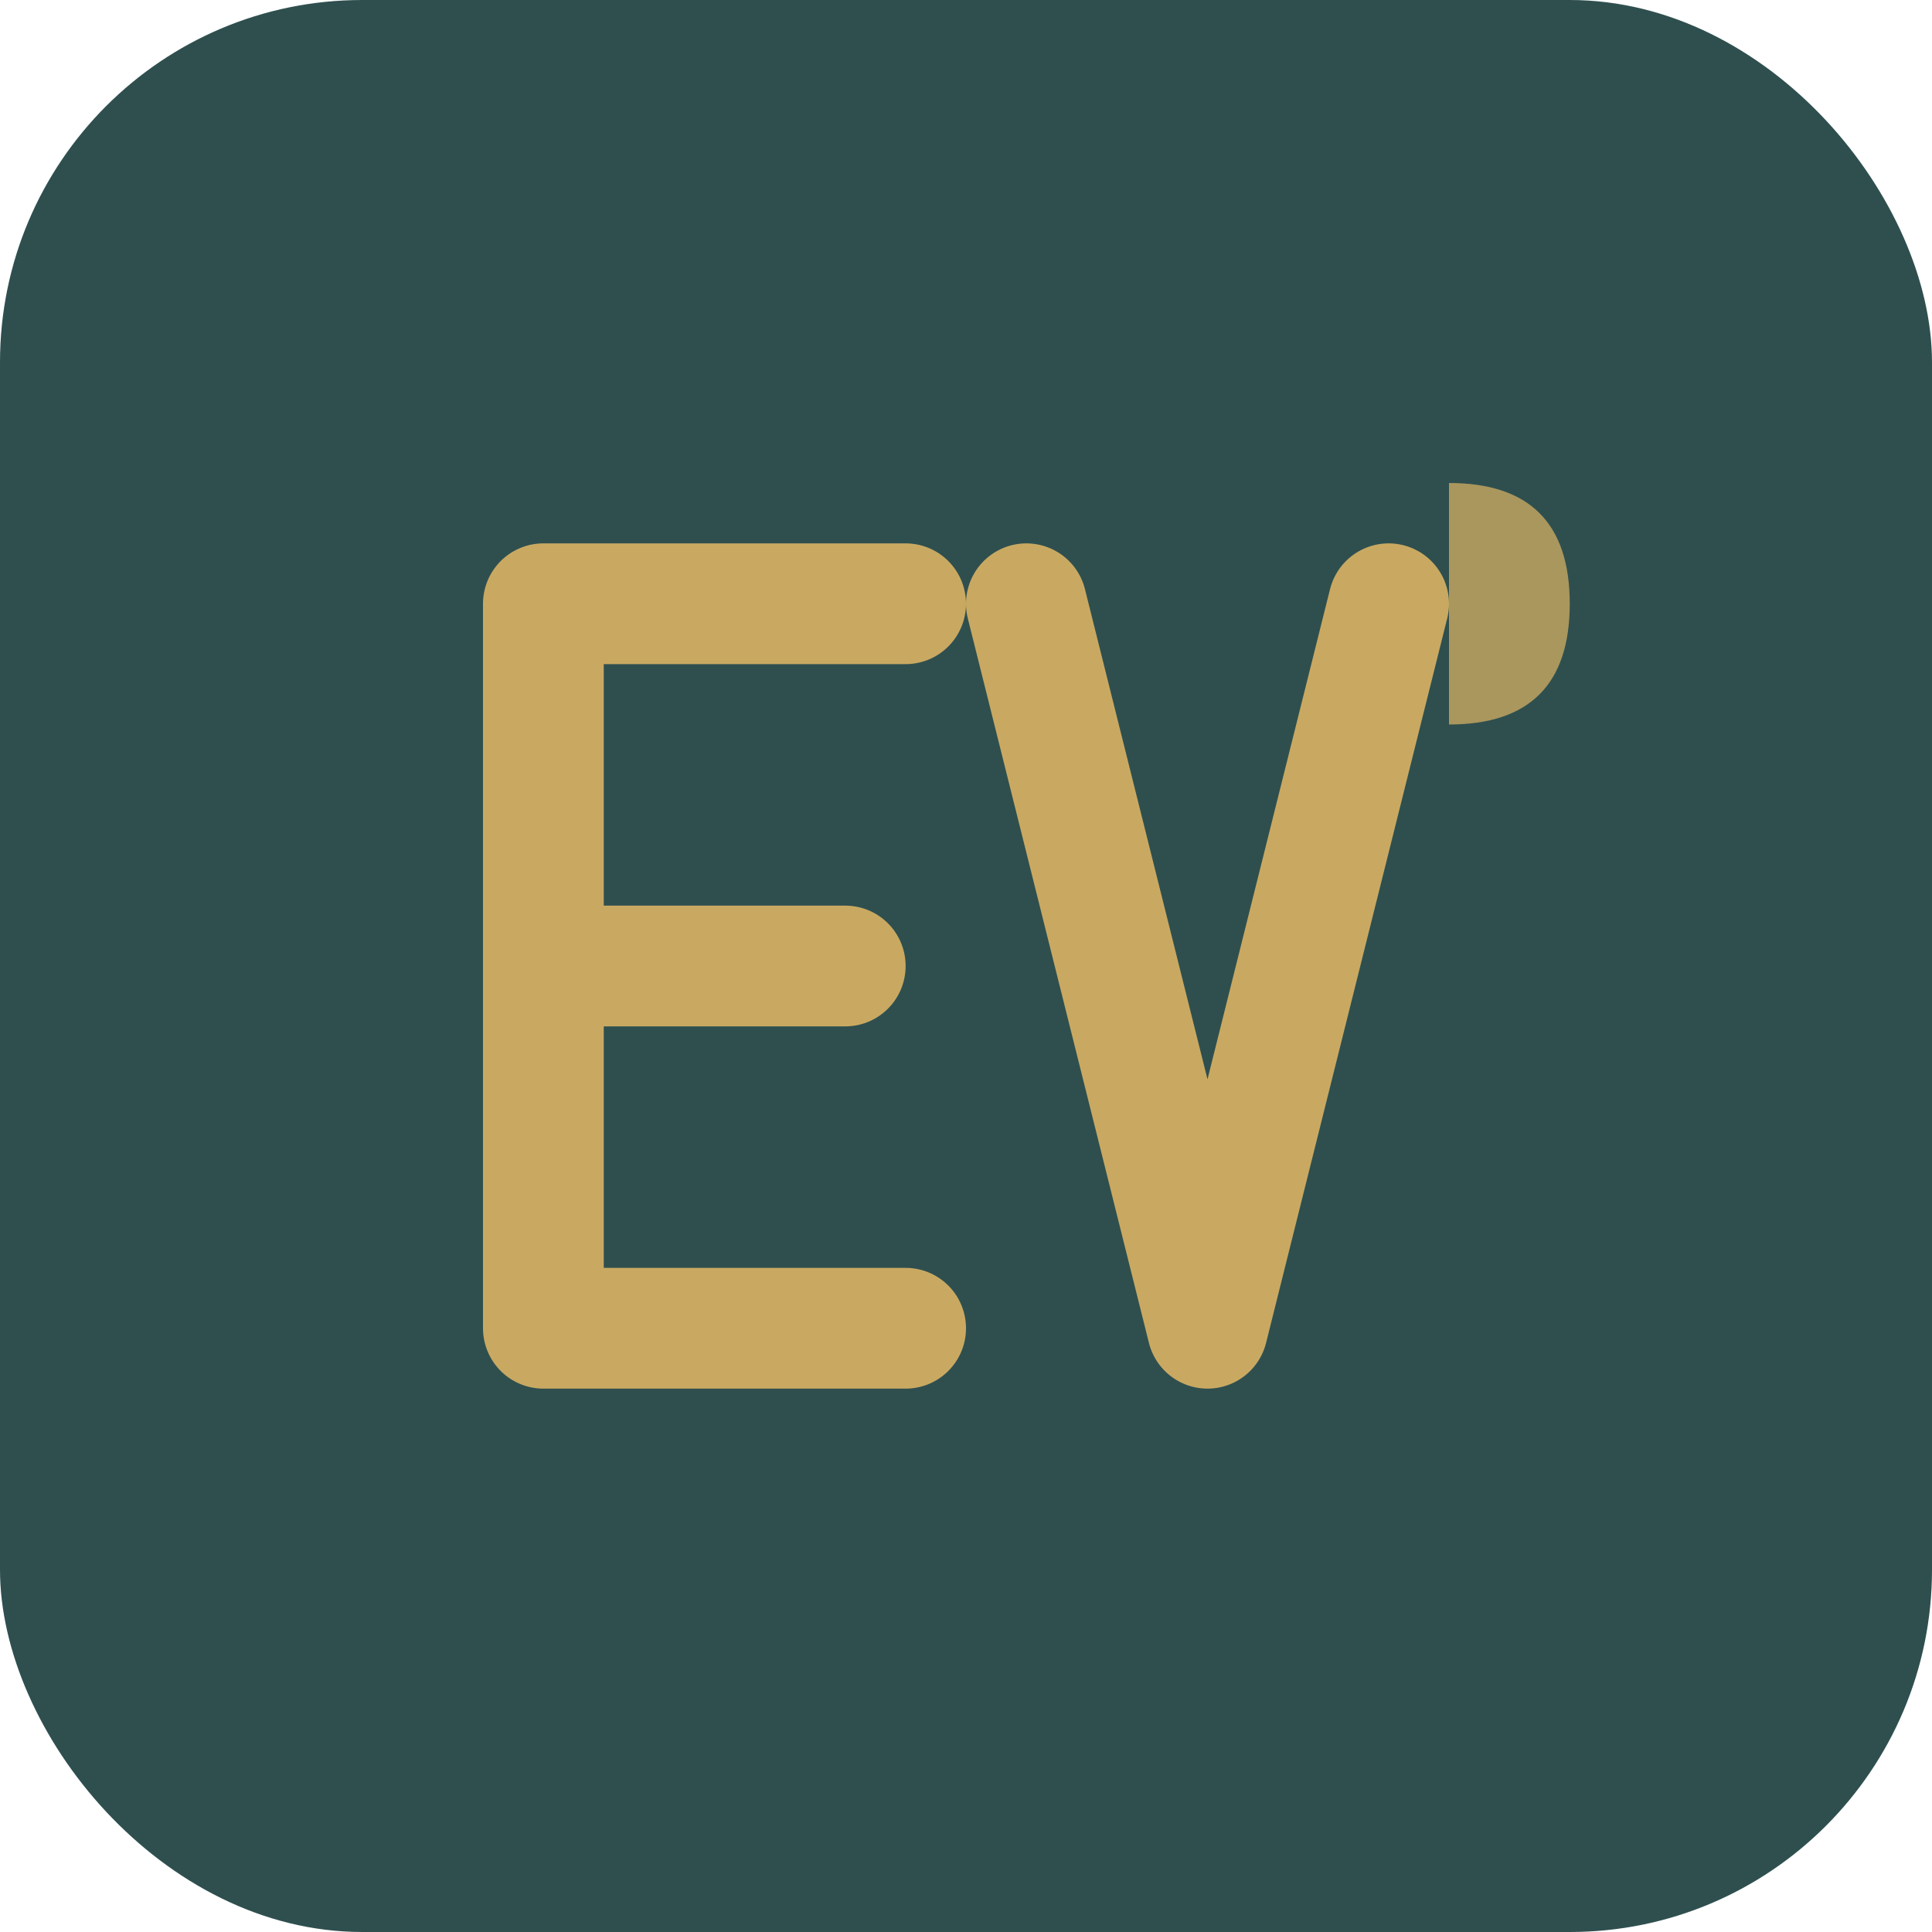<svg xmlns="http://www.w3.org/2000/svg" viewBox="0 0 32 32">
  <!-- Background -->
  <rect width="32" height="32" rx="6" fill="#2F4F4F"/>
  
  <!-- Stylized "EV" monogram with leaf accent -->
  <!-- E -->
  <path d="M 9 10 L 9 22 L 15 22 M 9 16 L 14 16 M 9 10 L 15 10" stroke="#C9A961" stroke-width="2" stroke-linecap="round" stroke-linejoin="round" fill="none"/>
  
  <!-- V -->
  <path d="M 17 10 L 20 22 L 23 10" stroke="#C9A961" stroke-width="2" stroke-linecap="round" stroke-linejoin="round" fill="none"/>
  
  <!-- Small leaf accent -->
  <path d="M 24 8 Q 26 8 26 10 Q 26 12 24 12 Q 24 10 24 8" fill="#C9A961" opacity="0.8"/>
</svg>
